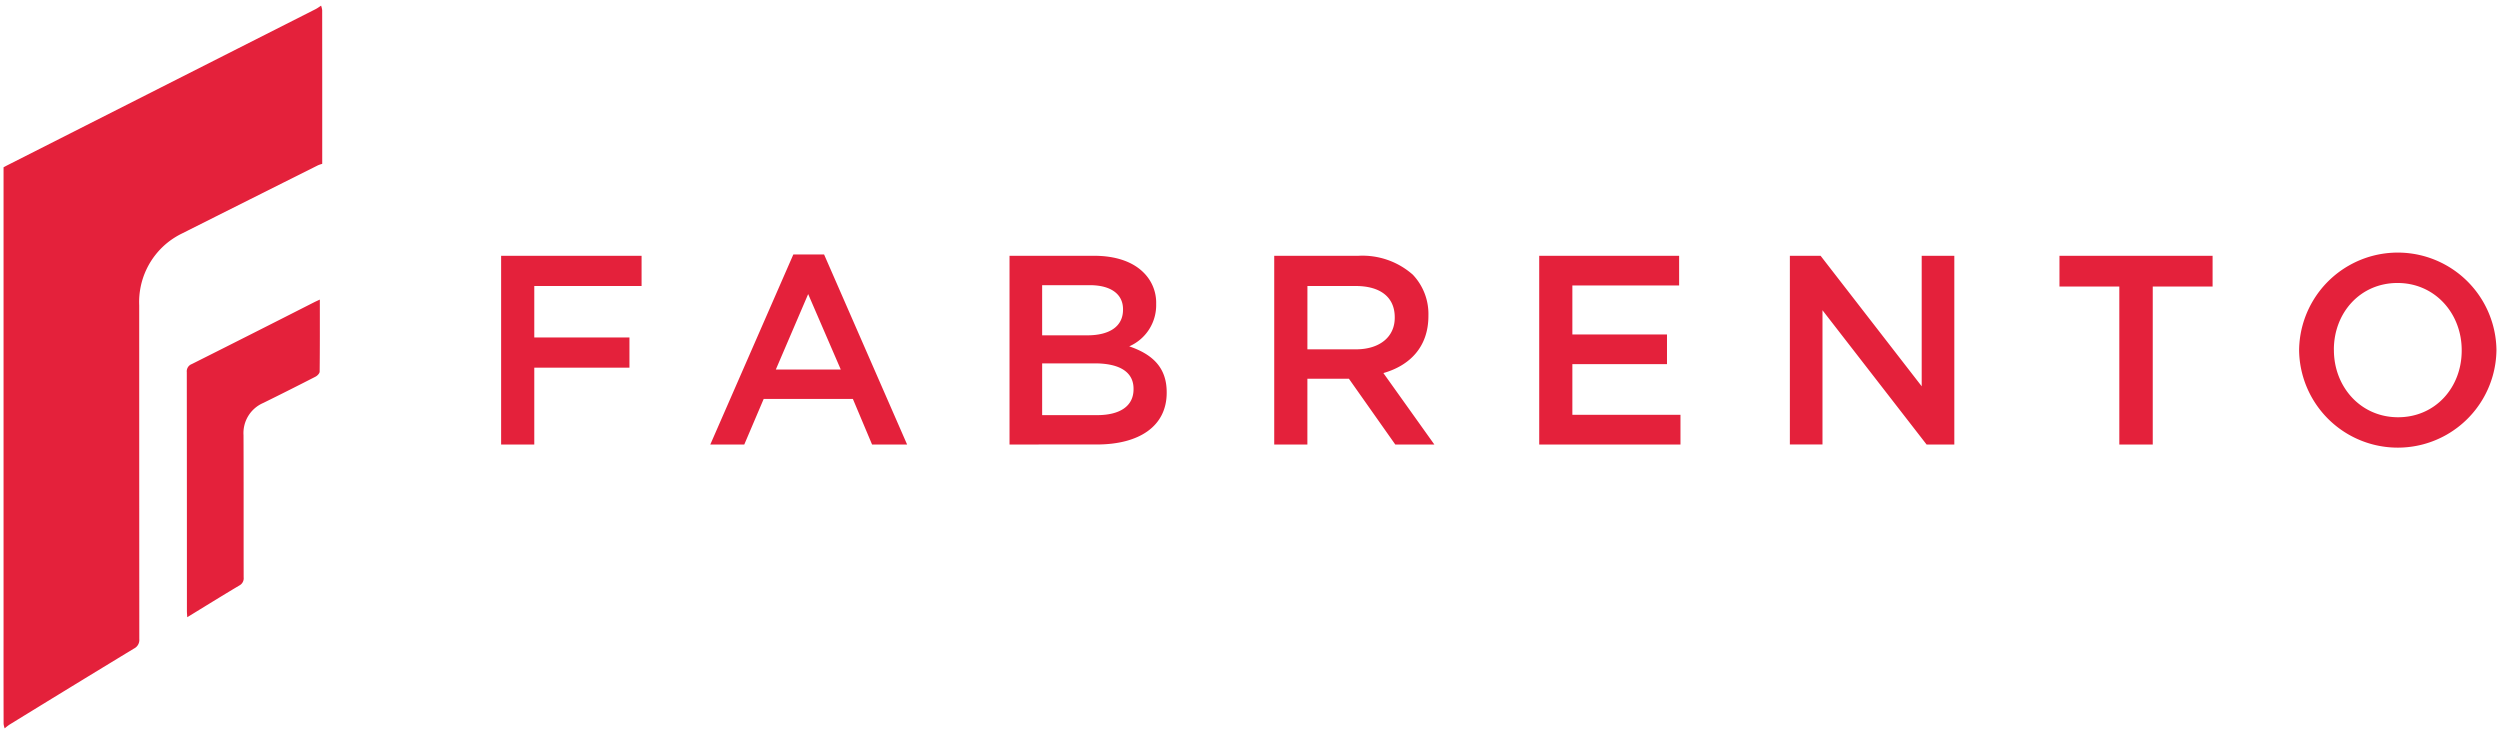 <svg xmlns="http://www.w3.org/2000/svg" width="351.991" height="103.426" viewBox="0 0 351.991 103.426">
  <defs>
    <style>
      .cls-1 {
        fill: #e4213b;
        stroke: rgba(0,0,0,0);
      }
    </style>
  </defs>
  <path id="nav-fab-Logo" class="cls-1" d="M.007,101.115Q-.006,94.786,0,88.457v-65.7c.212-.111.422-.227.635-.334Q22.279,11.459,43.92.5c.276-.139.527-.33.788-.5a2.919,2.919,0,0,1,.154.642q.011,10.816.006,21.633a4.394,4.394,0,0,0-.591.2q-9.609,4.809-19.209,9.632A10.952,10.952,0,0,0,23.3,33.2,10.74,10.74,0,0,0,19.1,42.192q0,23.5.014,47a1.35,1.35,0,0,1-.749,1.326Q9.58,95.85.828,101.236a6.83,6.83,0,0,0-.668.521A2.771,2.771,0,0,1,.007,101.115Zm25.81-15.867q0-16.818-.017-33.637a1.092,1.092,0,0,1,.706-1.147q8.608-4.32,17.194-8.687c.232-.118.472-.222.832-.392,0,3.47.013,6.806-.026,10.142,0,.244-.321.578-.577.709q-3.661,1.881-7.357,3.7a4.619,4.619,0,0,0-2.786,4.537c.029,6.674.005,13.349.021,20.022a1.143,1.143,0,0,1-.619,1.15c-2.423,1.442-4.819,2.93-7.323,4.462C25.843,85.748,25.817,85.5,25.817,85.248ZM323.206,48.581V48.5a13.894,13.894,0,0,1,27.785-.076V48.5a13.894,13.894,0,0,1-27.785.076Zm4.9-.153V48.5c0,5.162,3.757,9.452,9.033,9.452s8.959-4.214,8.959-9.375V48.5c0-5.162-3.758-9.452-9.034-9.452S328.1,43.267,328.1,48.428ZM297.892,61.79V39.547h-8.427V35.22h21.56v4.327H302.6V61.79Zm-27.136,0L256.1,42.887v18.9h-4.593V35.22h4.327l14.234,18.372V35.22h4.593V61.79Zm-54.541,0V35.22h19.7v4.175H220.883V46.3h13.324v4.175H220.883v7.136h15.222V61.79Zm-20.265,0-6.529-9.261h-5.846V61.79h-4.669V35.22h11.842a10.7,10.7,0,0,1,7.668,2.658,8.031,8.031,0,0,1,2.2,5.731v.076c0,4.365-2.619,6.984-6.34,8.046l7.175,10.059Zm-12.374-13.4h6.833c3.339,0,5.465-1.747,5.465-4.441v-.076c0-2.848-2.049-4.4-5.5-4.4h-6.794Zm-41.939,13.4V35.22h11.918c3.038,0,5.428.834,6.948,2.353a5.955,5.955,0,0,1,1.782,4.4v.076a6.326,6.326,0,0,1-3.794,5.921c3.112,1.064,5.275,2.848,5.275,6.453V54.5c0,4.745-3.909,7.287-9.831,7.287Zm4.593-4.136h7.744c3.189,0,5.125-1.254,5.125-3.644v-.076c0-2.239-1.785-3.568-5.467-3.568h-7.4Zm0-11.236h6.376c3,0,5.011-1.177,5.011-3.607v-.075c0-2.088-1.67-3.379-4.669-3.379h-6.718ZM122.283,61.79l-2.7-6.415H107.024l-2.732,6.415H99.508L111.2,35.03h4.327l11.69,26.76ZM108.732,51.237h9.148L113.287,40.61ZM70.056,61.79V35.22H89.832V39.47H74.725v7.25h13.4v4.252h-13.4V61.79Z" transform="translate(0.5 0.795)"/>
</svg>
